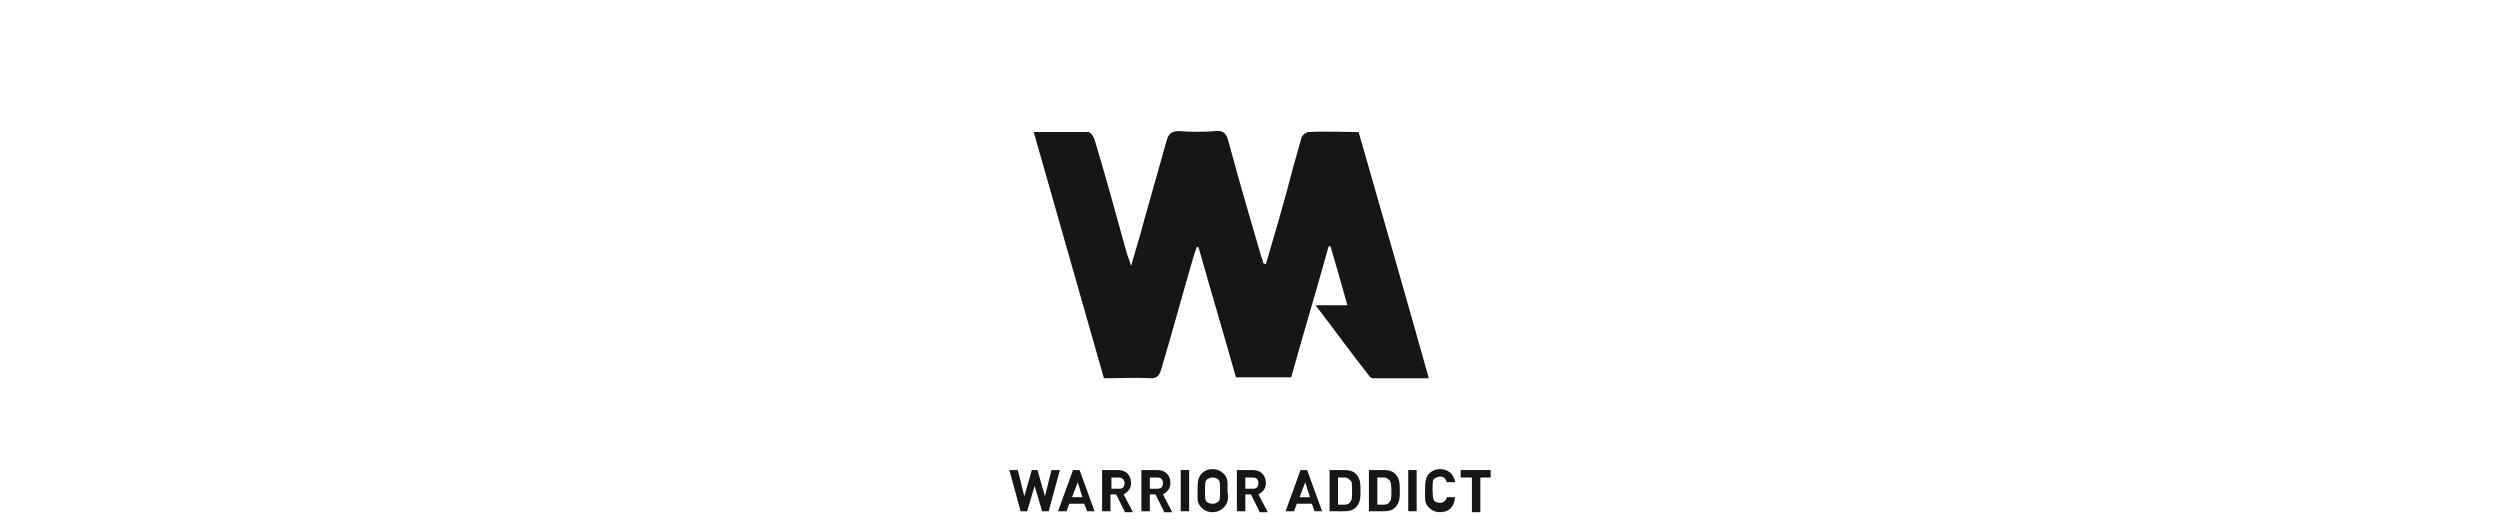 <?xml version="1.0" encoding="utf-8"?>
<!-- Generator: Adobe Illustrator 22.0.1, SVG Export Plug-In . SVG Version: 6.00 Build 0)  -->
<svg version="1.1" id="Layer_1" xmlns="http://www.w3.org/2000/svg" xmlns:xlink="http://www.w3.org/1999/xlink" x="0px" y="0px"
	 viewBox="0 0 267 56.7" style="enable-background:new 0 0 267 56.7;" xml:space="preserve">
<style type="text/css">
	.st0{fill:#161616;}
</style>
<g>
	<g>
		<path class="st0" d="M112,54.6h-0.7l-0.8-2.7l-0.8,2.7H109l-1.2-4.4h0.9l0.7,2.8l0.8-2.8h0.6l0.8,2.8l0.7-2.8h0.9L112,54.6z"/>
		<path class="st0" d="M116.1,54.6l-0.3-0.8h-1.6l-0.3,0.8H113l1.6-4.4h0.7l1.6,4.4H116.1z M115.1,51.5l-0.6,1.6h1.1L115.1,51.5z"/>
		<path class="st0" d="M120.1,54.6l-0.9-1.8h-0.6v1.8h-0.9v-4.4h1.7c0.9,0,1.4,0.6,1.4,1.4c0,0.6-0.4,1-0.8,1.2l1,1.9h-0.9V54.6z
			 M119.5,51h-0.8v1.2h0.8c0.4,0,0.6-0.2,0.6-0.6S119.8,51,119.5,51z"/>
		<path class="st0" d="M124.3,54.6l-0.9-1.8h-0.6v1.8h-0.9v-4.4h1.7c0.9,0,1.4,0.6,1.4,1.4c0,0.6-0.4,1-0.8,1.2l1,1.9h-0.9V54.6z
			 M123.6,51h-0.8v1.2h0.8c0.4,0,0.6-0.2,0.6-0.6S124,51,123.6,51z"/>
		<path class="st0" d="M126.1,54.6v-4.4h0.9v4.4H126.1z"/>
		<path class="st0" d="M130.7,54.2c-0.3,0.3-0.7,0.5-1.2,0.5s-0.9-0.2-1.2-0.5c-0.5-0.5-0.4-1-0.4-1.8s0-1.3,0.4-1.8
			c0.3-0.3,0.7-0.5,1.2-0.5s0.9,0.2,1.2,0.5c0.5,0.5,0.4,1,0.4,1.8C131.2,53.2,131.2,53.7,130.7,54.2z M130.1,51.2
			c-0.1-0.1-0.3-0.2-0.6-0.2s-0.4,0.1-0.6,0.2c-0.2,0.2-0.2,0.4-0.2,1.2s0,1.1,0.2,1.2c0.1,0.1,0.3,0.2,0.6,0.2s0.4-0.1,0.6-0.2
			c0.2-0.2,0.2-0.4,0.2-1.2S130.3,51.4,130.1,51.2z"/>
		<path class="st0" d="M134.5,54.6l-0.9-1.8H133v1.8h-0.9v-4.4h1.7c0.9,0,1.4,0.6,1.4,1.4c0,0.6-0.4,1-0.8,1.2l1,1.9h-0.9V54.6z
			 M133.8,51H133v1.2h0.8c0.4,0,0.6-0.2,0.6-0.6S134.2,51,133.8,51z"/>
		<path class="st0" d="M140.4,54.6l-0.3-0.8h-1.6l-0.3,0.8h-0.9l1.6-4.4h0.7l1.6,4.4H140.4z M139.4,51.5l-0.6,1.6h1.1L139.4,51.5z"
			/>
		<path class="st0" d="M144.8,54.2c-0.3,0.3-0.7,0.4-1.2,0.4H142v-4.4h1.6c0.5,0,0.9,0.1,1.2,0.4c0.5,0.5,0.5,1.1,0.5,1.8
			S145.3,53.7,144.8,54.2z M144.2,51.3c-0.2-0.2-0.3-0.3-0.6-0.3h-0.7v2.9h0.7c0.3,0,0.5-0.1,0.6-0.3c0.2-0.2,0.2-0.5,0.2-1.2
			S144.4,51.4,144.2,51.3z"/>
		<path class="st0" d="M149,54.2c-0.3,0.3-0.7,0.4-1.2,0.4h-1.6v-4.4h1.6c0.5,0,0.9,0.1,1.2,0.4c0.5,0.5,0.5,1.1,0.5,1.8
			S149.5,53.7,149,54.2z M148.4,51.3c-0.2-0.2-0.3-0.3-0.6-0.3h-0.7v2.9h0.7c0.3,0,0.5-0.1,0.6-0.3c0.2-0.2,0.2-0.5,0.2-1.2
			S148.5,51.4,148.4,51.3z"/>
		<path class="st0" d="M150.4,54.6v-4.4h0.9v4.4H150.4z"/>
		<path class="st0" d="M153.8,54.7c-0.5,0-0.9-0.2-1.2-0.5c-0.5-0.5-0.4-1-0.4-1.8s0-1.3,0.4-1.8c0.3-0.3,0.7-0.5,1.2-0.5
			c0.8,0,1.5,0.5,1.6,1.4h-0.9c-0.1-0.4-0.3-0.6-0.7-0.6c-0.2,0-0.4,0.1-0.6,0.2c-0.2,0.2-0.2,0.4-0.2,1.2s0.1,1.1,0.2,1.2
			c0.1,0.1,0.3,0.2,0.6,0.2c0.4,0,0.7-0.3,0.7-0.6h0.9C155.3,54.2,154.7,54.7,153.8,54.7z"/>
		<path class="st0" d="M158.1,51v3.7h-0.9V51H156v-0.8h3.2V51H158.1z"/>
	</g>
	<path class="st0" d="M135.2,28.2c1-3.4,2-6.8,2.9-10.3c0.3-1.1,0.6-2.1,0.9-3.2c0.1-0.3,0.5-0.6,0.8-0.6c1.7-0.1,3.4,0,5.3,0
		c2.5,8.7,5,17.4,7.5,26.3c-2,0-4,0-5.9,0c-0.2,0-0.4-0.1-0.5-0.3c-1.9-2.4-3.7-4.9-5.7-7.5c1.2,0,2.2,0,3.4,0
		c-0.6-2.2-1.2-4.2-1.8-6.3c-0.1,0-0.1,0-0.2,0c-1.3,4.7-2.7,9.3-4,14c-1.9,0-3.9,0-5.9,0c-1.3-4.6-2.7-9.3-4-13.9
		c-0.1,0-0.1,0-0.2,0c-0.1,0.3-0.2,0.6-0.3,0.9c-1.2,4.1-2.3,8.2-3.5,12.2c-0.2,0.6-0.4,0.9-1.1,0.9c-1.6-0.1-3.3,0-5,0
		c-2.5-8.8-5-17.5-7.5-26.3c2,0,3.9,0,5.8,0c0.3,0,0.6,0.5,0.7,0.8c1.2,4,2.3,8,3.4,12c0.1,0.4,0.3,0.8,0.5,1.5
		c0.5-1.8,1-3.3,1.4-4.9c0.8-2.8,1.6-5.7,2.4-8.5c0.2-0.7,0.5-1,1.3-1c1.3,0.1,2.6,0.1,3.9,0c0.9-0.1,1.2,0.3,1.4,1.1
		c1.1,4.1,2.3,8.2,3.5,12.3c0.1,0.2,0.2,0.5,0.2,0.7C135.1,28.2,135.1,28.2,135.2,28.2z"/>
</g>
</svg>
